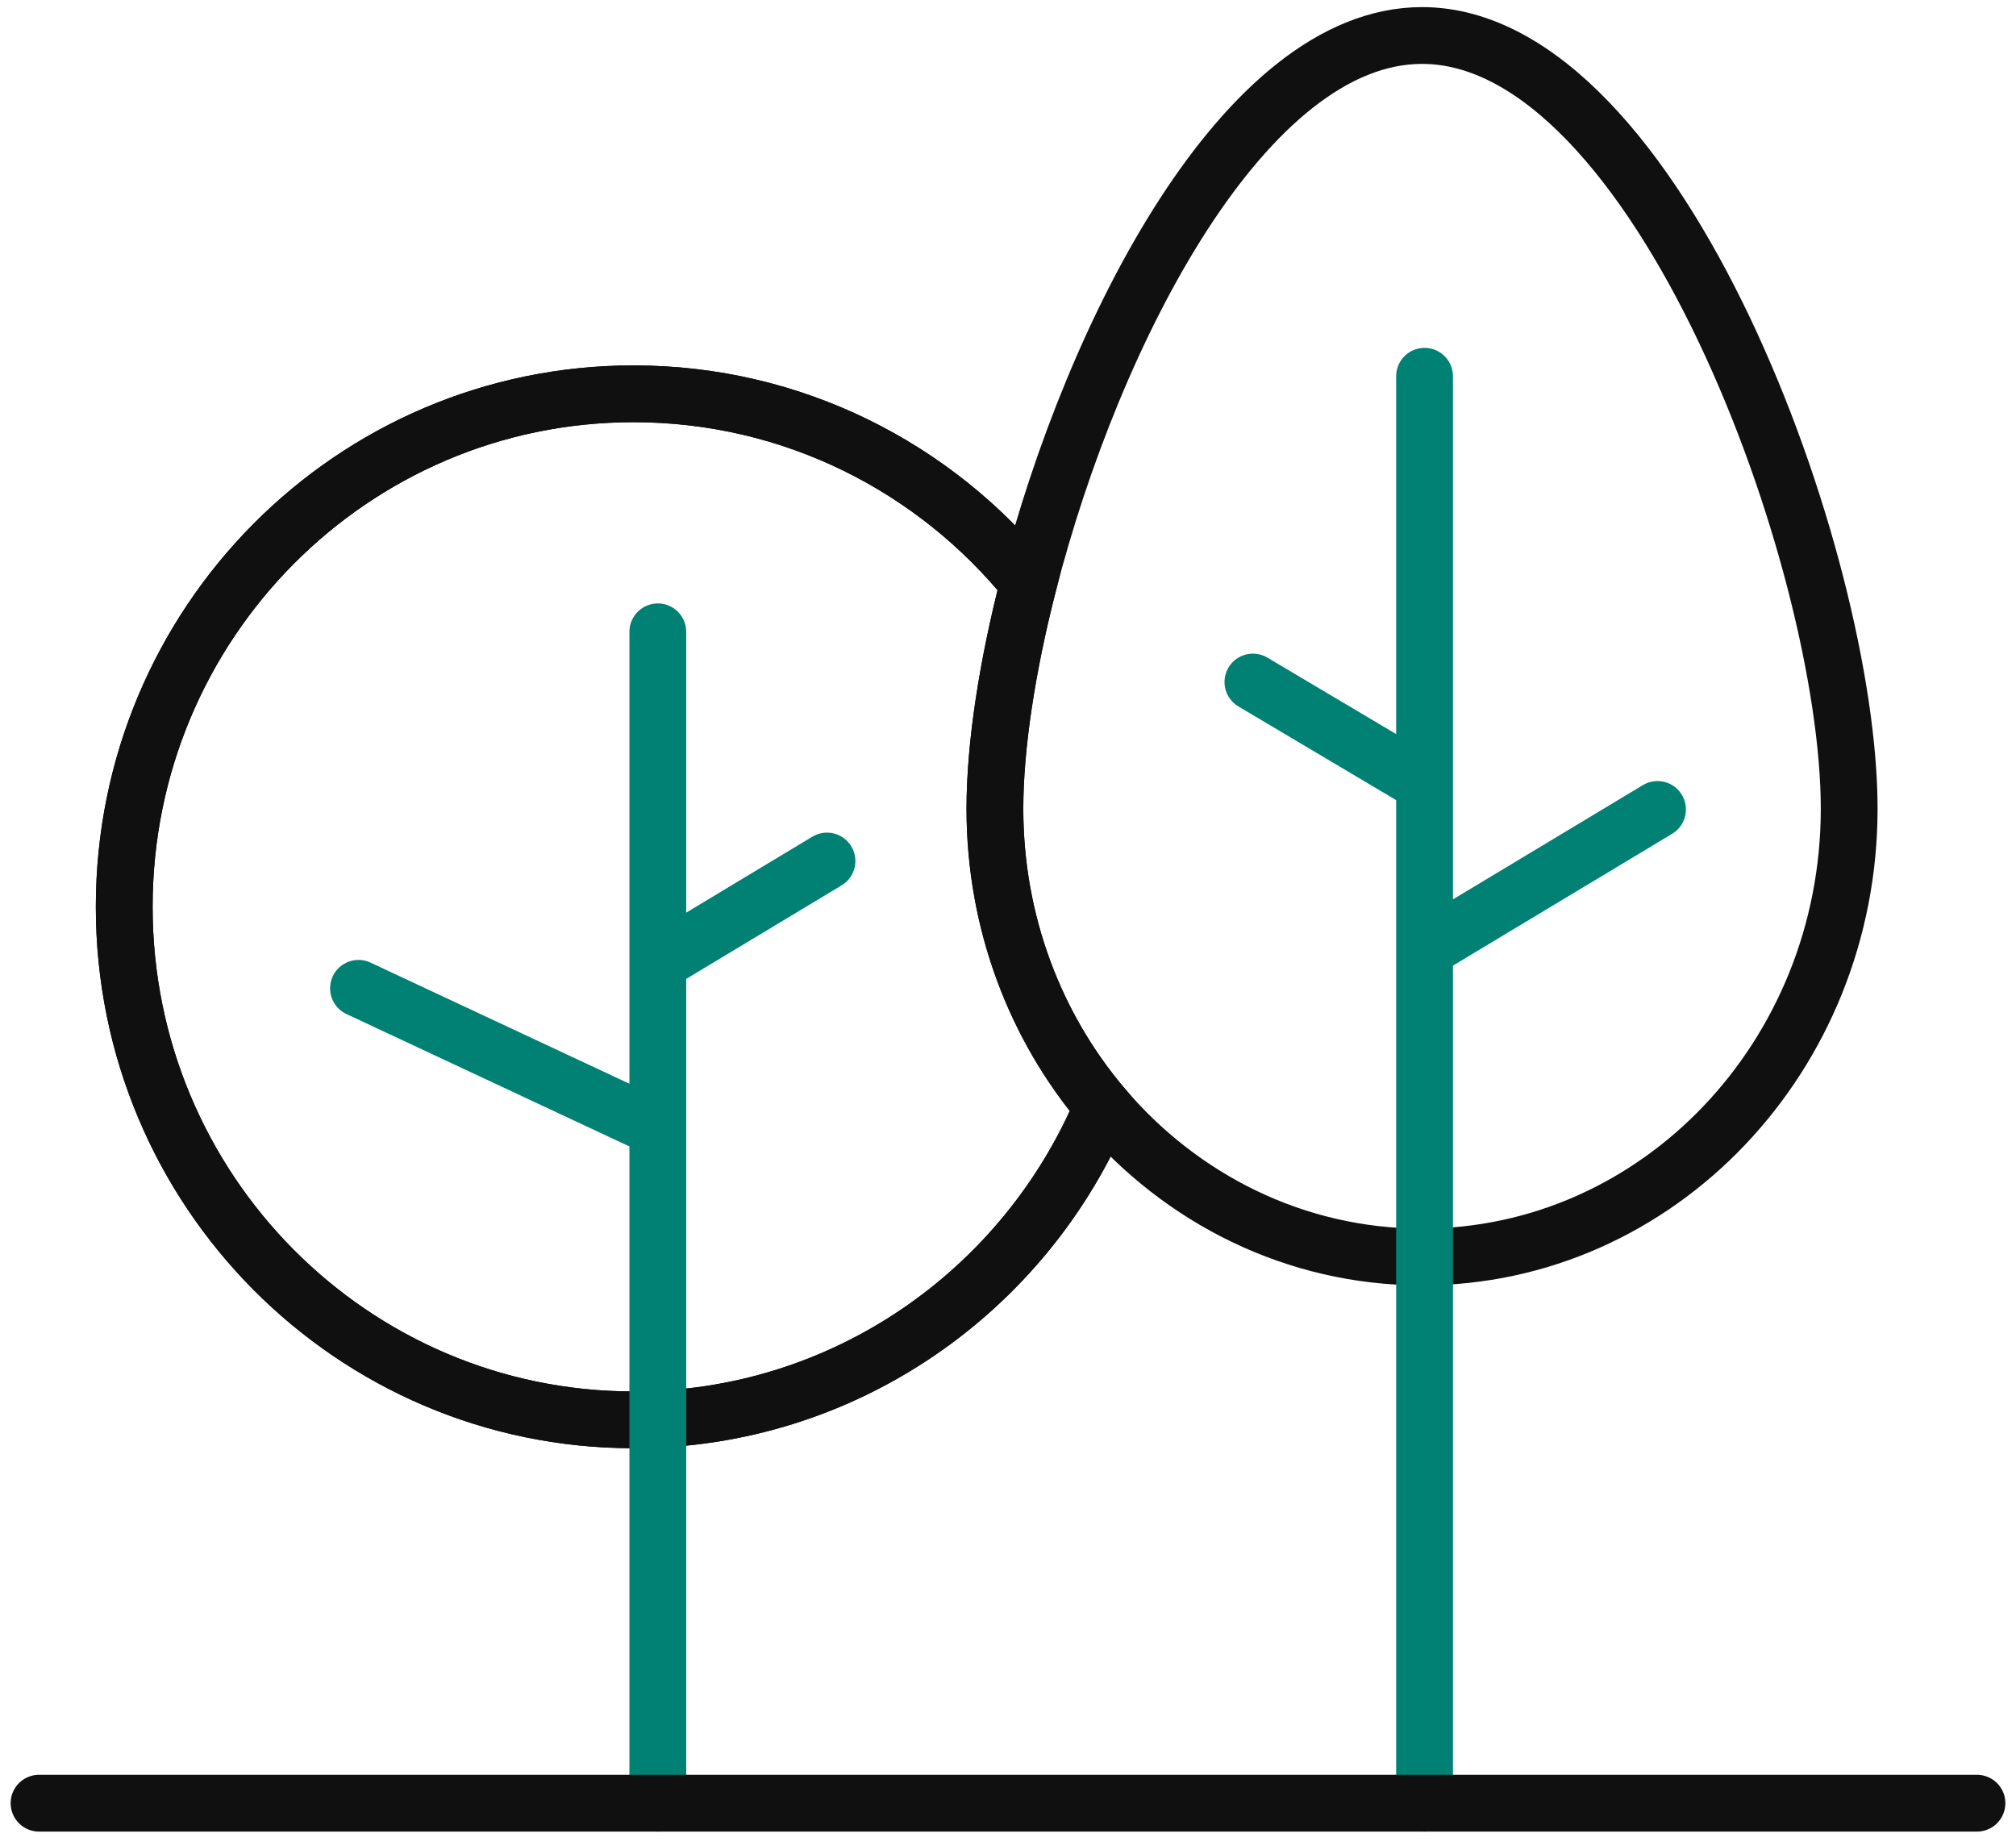 <?xml version="1.0" encoding="UTF-8"?> <svg xmlns="http://www.w3.org/2000/svg" width="71" height="65" viewBox="0 0 71 65" fill="none"><path d="M4.375 31.934C4.375 41.911 12.405 50 22.311 50C29.74 50 36.115 45.45 38.837 38.965C36.475 36.177 35.039 32.504 35.039 28.48C35.039 26.297 35.462 23.5 36.225 20.533C32.936 16.466 27.925 13.868 22.311 13.868C12.405 13.868 4.375 21.956 4.375 31.934Z" stroke="#101010" stroke-width="2" stroke-linecap="round"></path><path d="M36.225 20.533C35.462 23.5 35.039 26.297 35.039 28.48C35.039 32.504 36.475 36.177 38.837 38.965M36.225 20.533C38.511 11.652 43.854 1.25 50.082 1.25C58.39 1.25 65.125 19.762 65.125 28.48C65.125 37.197 58.39 44.265 50.082 44.265C45.609 44.265 41.593 42.216 38.837 38.965M36.225 20.533C32.936 16.466 27.925 13.868 22.311 13.868C12.405 13.868 4.375 21.956 4.375 31.934C4.375 41.911 12.405 50 22.311 50C29.74 50 36.115 45.45 38.837 38.965" stroke="#101010" stroke-width="2" stroke-linecap="round"></path><path d="M23.167 63.5V39.736M23.167 22.25V33.908M23.167 33.908L29.125 30.321M23.167 33.908V39.736M23.167 39.736L12.625 34.804" stroke="#008174" stroke-width="2" stroke-linecap="round"></path><path d="M50.17 63.5V33.44M50.17 13.25V27.607M50.17 27.607L44.125 24.018M50.17 27.607V33.44M50.17 33.44L58.375 28.505" stroke="#008174" stroke-width="2" stroke-linecap="round"></path><path d="M1.375 63.5H69.625" stroke="#101010" stroke-width="2" stroke-linecap="round"></path></svg> 